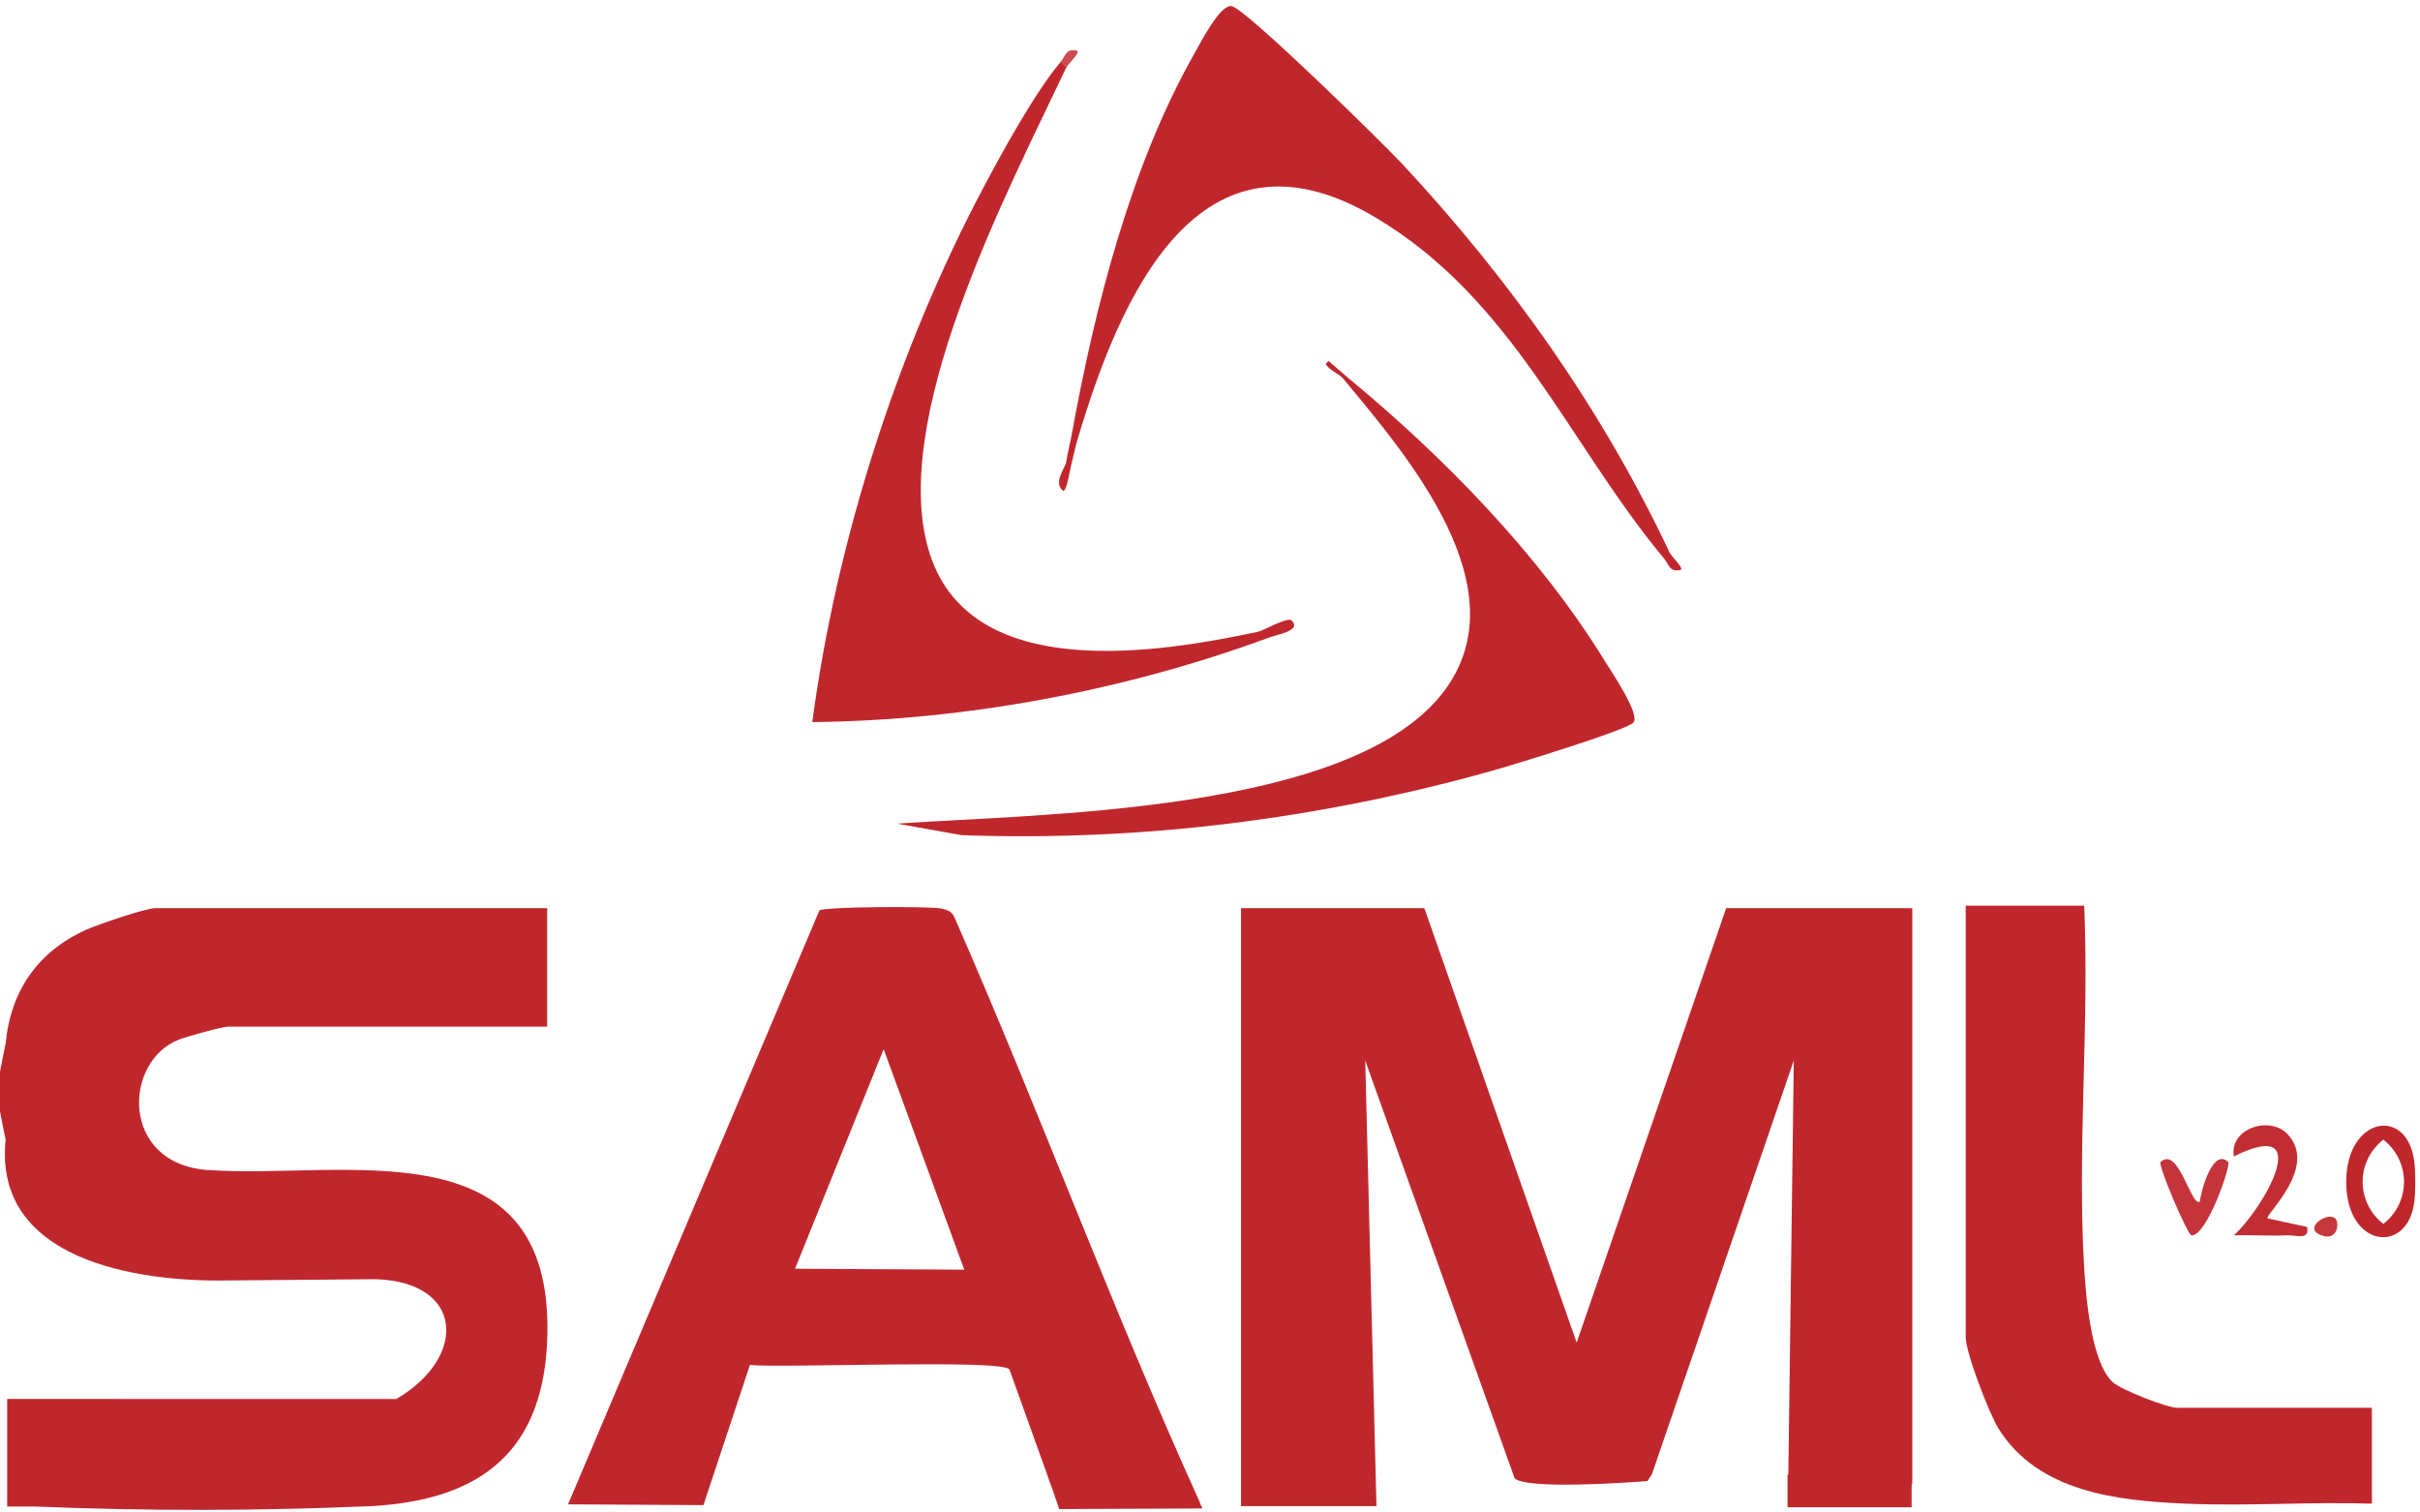 <?xml version="1.0" encoding="UTF-8"?><svg xmlns="http://www.w3.org/2000/svg" id="Layer_1" data-name="Layer 1" viewBox="0 0 429 268"><defs><style> .cls-1 { fill: #cb4c51; } .cls-2 { fill: #c5383d; } .cls-3 { fill: #c0272d; } .cls-4 { fill: #c4343a; } .cls-5 { fill: #c22d33; } </style></defs><path class="cls-3" d="M220,267v-106h32.5l27,77.01,26.5-77.01h33v102h-22l.99-74.99-25.15,73.33-.79,1.21c-3.85.33-21.86,1.52-23.56-.53l-26.47-74.01,1.99,78.99h-24Z"/><path class="cls-3" d="M387.47,266.56c-12.07-.52-26.14-2.01-33.19-13.31-1.68-2.69-5.81-13.47-5.81-16.19v-76.5h21c.91,20.88-1.21,42.77-.04,63.54.3,5.36,1.18,17.28,5.09,20.91,1.5,1.39,9.63,4.55,11.45,4.55h34.5v17c-10.96-.35-22.05.47-33,0Z"/><path class="cls-5" d="M402,215.99l6.99,1.52c.48,2.42-1.95,1.42-3.48,1.48-3.16.13-6.36-.08-9.51,0,5.32-4.81,14.65-21.26,0-13.99-.81-5,6.36-7.23,9.48-3.99,5.65,5.88-4.17,14.5-3.49,14.98Z"/><path class="cls-4" d="M389.99,213c.09-1.49,2.23-9.69,5.01-6.99.53.52-3.73,13.02-6.48,13.01-.71,0-6.02-12.52-5.51-13.01,3.19-3.03,5.46,8.18,6.98,6.99Z"/><path class="cls-2" d="M413.99,216.01c.75.75.46,4.05-2.48,2.98-3.45-1.24,1.17-4.3,2.48-2.98Z"/><g><path class="cls-3" d="M239,67l-3.49-3.01-.5.5c.53,1.12,2.4,1.79,3,2.51,11.54,13.89,31.66,37.27,18,55.5-16.29,21.74-72.04,21.75-96.99,23.51l11.45,2.04c31.71,1.15,63.29-2.82,93.76-11.33,3.38-.94,24.4-7.33,25.37-8.67,1.12-1.57-3.98-9.03-5.17-10.96-11.52-18.75-28.61-36.21-45.42-50.08Z"/><path class="cls-3" d="M228.99,110c-.7-.71-5.02,1.79-5.99,2-18.12,3.86-50.48,8.95-58.05-13.45-7.98-23.6,13.78-64.76,24.05-86.55.92-1.77.41-2.33-1-1-4.57,5.48-10.07,15.49-13.52,21.98-15.3,28.76-26.21,62.81-30.48,95.03,27.21-.29,55.52-5.6,81-15,1.59-.59,5.77-1.21,3.99-3Z"/><path class="cls-3" d="M296.39,98.53c-.1-.16-.23-.34-.39-.53-11.96-25.37-28.34-48.49-47.49-69.01-3.49-3.74-27.65-27.44-30.16-27.9-2.04-.38-5.48,6.41-6.53,8.25-11.38,20-17.74,45.16-21.83,67.67-.29,1.61-.69,3.04-1,5-.13.84-2.39,3.66-.5,5.01.65,0,1.2-3.9,1.5-5.01.36-1.32.61-2.69,1-4,7.42-25.05,21.42-58.22,52.92-39.42,24.46,14.6,34.22,40.19,51.08,60.42.92,1.1.93,2.5,3,1.99.36-.28-.92-1.63-1.61-2.46Z"/></g><path class="cls-1" d="M188,11c.92-1.1.93-2.5,3-1.99.46.36-1.76,2.48-2,2.99l-1-1Z"/><path class="cls-3" d="M428,206c-1.2-9.97-12.06-8.06-12.08,3.5-.03,11.75,10.93,13.02,12.08,3.5.22-1.8.22-5.2,0-7ZM422.5,216.98c-4.89-3.87-4.89-11.09,0-14.96,4.89,3.87,4.89,11.09,0,14.96Z"/><rect class="cls-3" x="316.88" y="261.41" width="22" height="5.79"/><path class="cls-3" d="M213.15,267.4l-.49-1.07s.03,0,.04-.01c-15.47-34.06-28.44-69.4-43.49-103.67-.49-1.1-1.29-1.39-2.41-1.6-2.25-.42-20.56-.32-21.54.34l-44.56,105.29,24,.14,8.24-24.85c5.73.58,44.61-1.06,46,.78l7.79,21.73,1.03,3.04,25.38-.11ZM140.94,224.91l15.71-38.92,14.29,39.09-30-.17Z"/><path class="cls-3" d="M36.85,207.42c-15.61-1.11-15.02-19.33-5.1-23.14,1.51-.58,7.62-2.28,8.75-2.28h56.5v-21H27.5c-1.69,0-10.12,2.88-12.19,3.81-8.56,3.82-13.43,10.83-14.31,20.19-.34,1.59-.67,3.26-1,5v7c.32,1.75.66,3.41,1,5-2.21,21.31,23.04,25.3,39.45,24.99l26.11-.22c15.64.44,16.37,13.75,3.85,21.14-.04.03-.07.07-.11.1h-1.98c-21.14-.01-42.27-.01-63.39-.01h0s-3.66,0-3.66,0v19.07h4.93c19.96.82,39.9.79,59.82-.08,19.61-1.15,30.62-10.01,31.02-30.54.72-37.28-36.25-27.34-60.17-29.04Z"/></svg>